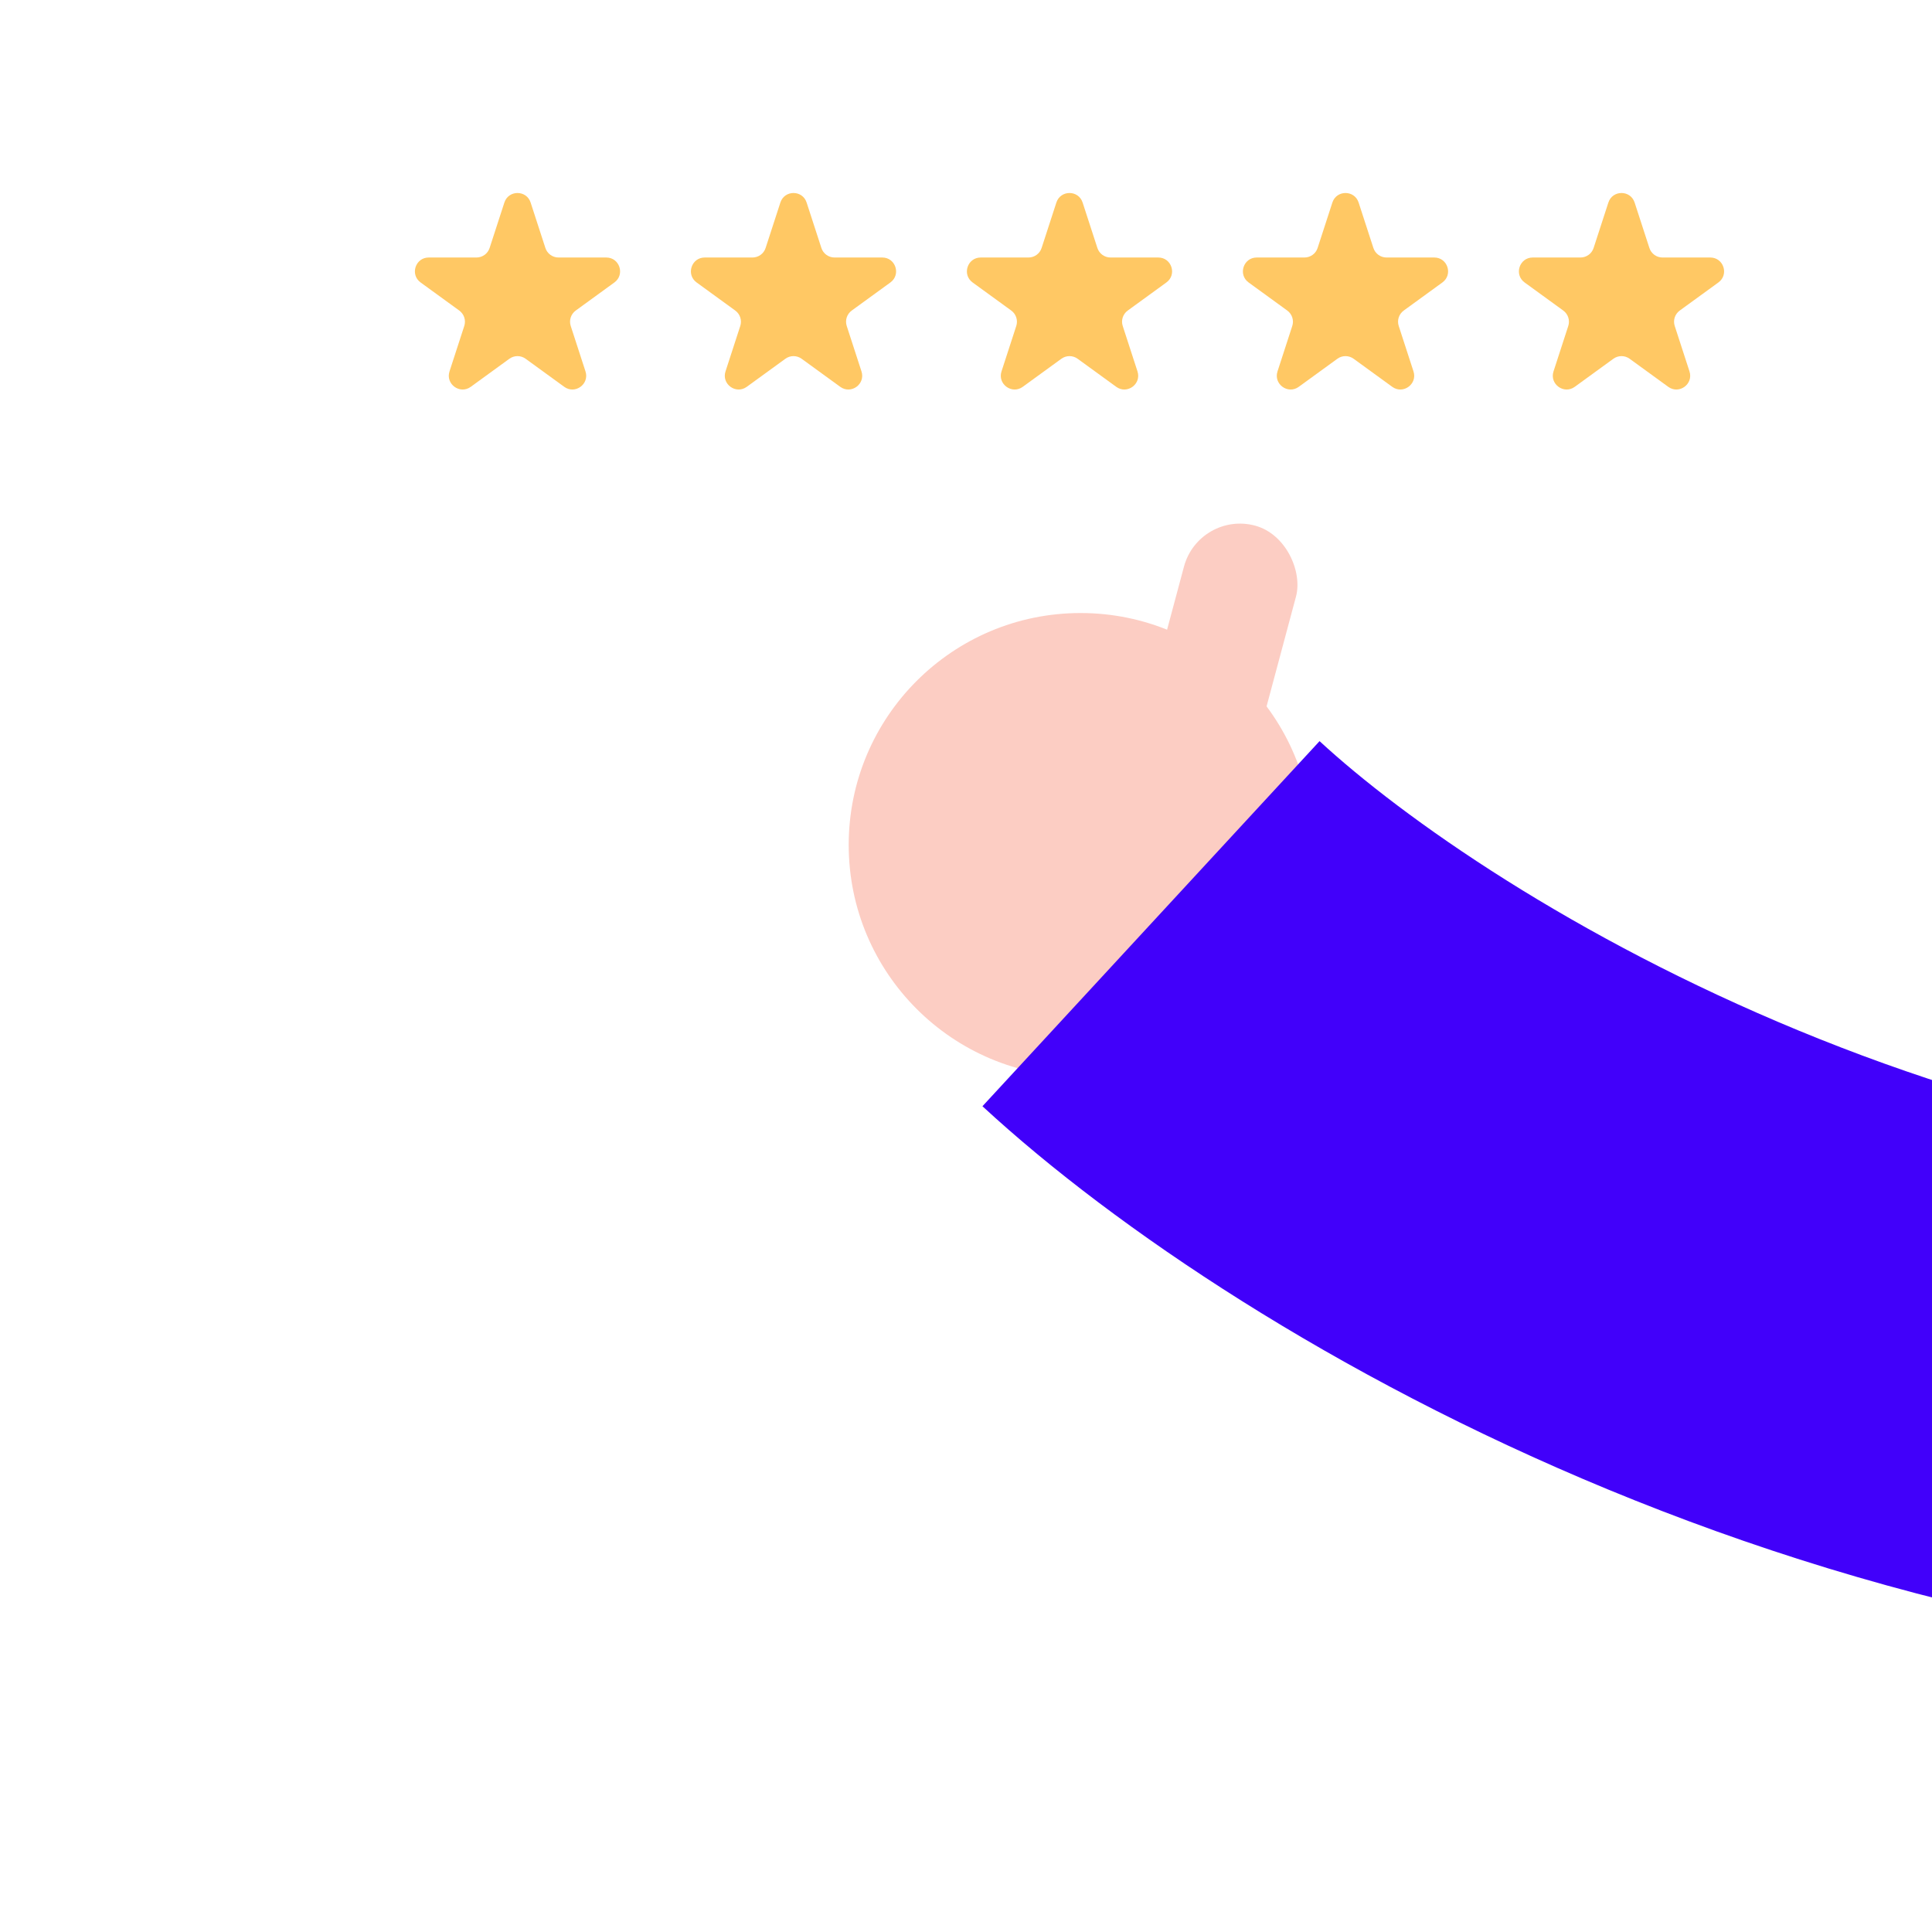 <svg width="560" height="560" viewBox="0 0 560 560" fill="none" xmlns="http://www.w3.org/2000/svg">
<g clip-path="url(#clip0_216_93424)">
<circle cx="313.218" cy="244.908" r="67.218" fill="#FCCDC3"/>
<path d="M333.625 267.735C396.242 325.55 559.285 422.555 750.136 409.953C940.988 397.351 1076.71 353.361 1221.26 308.528" stroke="#4100FA" stroke-width="144.039"/>
<rect x="347.533" y="148" width="33.609" height="97.226" rx="16.805" transform="rotate(15 347.533 148)" fill="#FCCDC3"/>
<path d="M146.196 58.708C147.393 55.023 152.607 55.023 153.804 58.708L158.083 71.875C158.618 73.523 160.154 74.639 161.887 74.639H175.732C179.606 74.639 181.218 79.598 178.083 81.875L166.882 90.013C165.48 91.032 164.893 92.837 165.429 94.485L169.707 107.652C170.905 111.338 166.687 114.402 163.552 112.125L152.351 103.987C150.949 102.968 149.051 102.968 147.649 103.987L136.448 112.125C133.313 114.402 129.095 111.338 130.293 107.652L134.571 94.485C135.107 92.837 134.52 91.032 133.118 90.013L121.917 81.875C118.782 79.598 120.394 74.639 124.268 74.639H138.113C139.846 74.639 141.382 73.523 141.917 71.875L146.196 58.708Z" fill="#FFC864"/>
<path d="M226.196 58.708C227.393 55.023 232.607 55.023 233.804 58.708L238.083 71.875C238.618 73.523 240.154 74.639 241.887 74.639H255.732C259.606 74.639 261.218 79.598 258.083 81.875L246.882 90.013C245.48 91.032 244.893 92.837 245.429 94.485L249.707 107.652C250.905 111.338 246.687 114.402 243.552 112.125L232.351 103.987C230.949 102.968 229.051 102.968 227.649 103.987L216.448 112.125C213.313 114.402 209.095 111.338 210.293 107.652L214.571 94.485C215.107 92.837 214.52 91.032 213.118 90.013L201.917 81.875C198.782 79.598 200.394 74.639 204.268 74.639H218.113C219.846 74.639 221.382 73.523 221.917 71.875L226.196 58.708Z" fill="#FFC864"/>
<path d="M306.196 58.708C307.393 55.023 312.607 55.023 313.804 58.708L318.083 71.875C318.618 73.523 320.154 74.639 321.887 74.639H335.732C339.606 74.639 341.218 79.598 338.083 81.875L326.882 90.013C325.48 91.032 324.893 92.837 325.429 94.485L329.707 107.652C330.905 111.338 326.687 114.402 323.552 112.125L312.351 103.987C310.949 102.968 309.051 102.968 307.649 103.987L296.448 112.125C293.313 114.402 289.095 111.338 290.293 107.652L294.571 94.485C295.107 92.837 294.52 91.032 293.118 90.013L281.917 81.875C278.782 79.598 280.394 74.639 284.268 74.639H298.113C299.846 74.639 301.382 73.523 301.917 71.875L306.196 58.708Z" fill="#FFC864"/>
<path d="M386.196 58.708C387.393 55.023 392.607 55.023 393.804 58.708L398.083 71.875C398.618 73.523 400.154 74.639 401.887 74.639H415.732C419.606 74.639 421.218 79.598 418.083 81.875L406.882 90.013C405.48 91.032 404.893 92.837 405.429 94.485L409.707 107.652C410.905 111.338 406.687 114.402 403.552 112.125L392.351 103.987C390.949 102.968 389.051 102.968 387.649 103.987L376.448 112.125C373.313 114.402 369.095 111.338 370.293 107.652L374.571 94.485C375.107 92.837 374.52 91.032 373.118 90.013L361.917 81.875C358.782 79.598 360.394 74.639 364.268 74.639H378.113C379.846 74.639 381.382 73.523 381.917 71.875L386.196 58.708Z" fill="#FFC864"/>
<path d="M466.196 58.708C467.393 55.023 472.607 55.023 473.804 58.708L478.083 71.875C478.618 73.523 480.154 74.639 481.887 74.639H495.732C499.606 74.639 501.218 79.598 498.083 81.875L486.882 90.013C485.48 91.032 484.893 92.837 485.429 94.485L489.707 107.652C490.905 111.338 486.687 114.402 483.552 112.125L472.351 103.987C470.949 102.968 469.051 102.968 467.649 103.987L456.448 112.125C453.313 114.402 449.095 111.338 450.293 107.652L454.571 94.485C455.107 92.837 454.52 91.032 453.118 90.013L441.917 81.875C438.782 79.598 440.394 74.639 444.268 74.639H458.113C459.846 74.639 461.382 73.523 461.917 71.875L466.196 58.708Z" fill="#FFC864"/>
</g>
<defs>
<clipPath id="clip0_216_93424">
<rect width="560" height="560" fill="white"/>
</clipPath>
</defs>
</svg>
